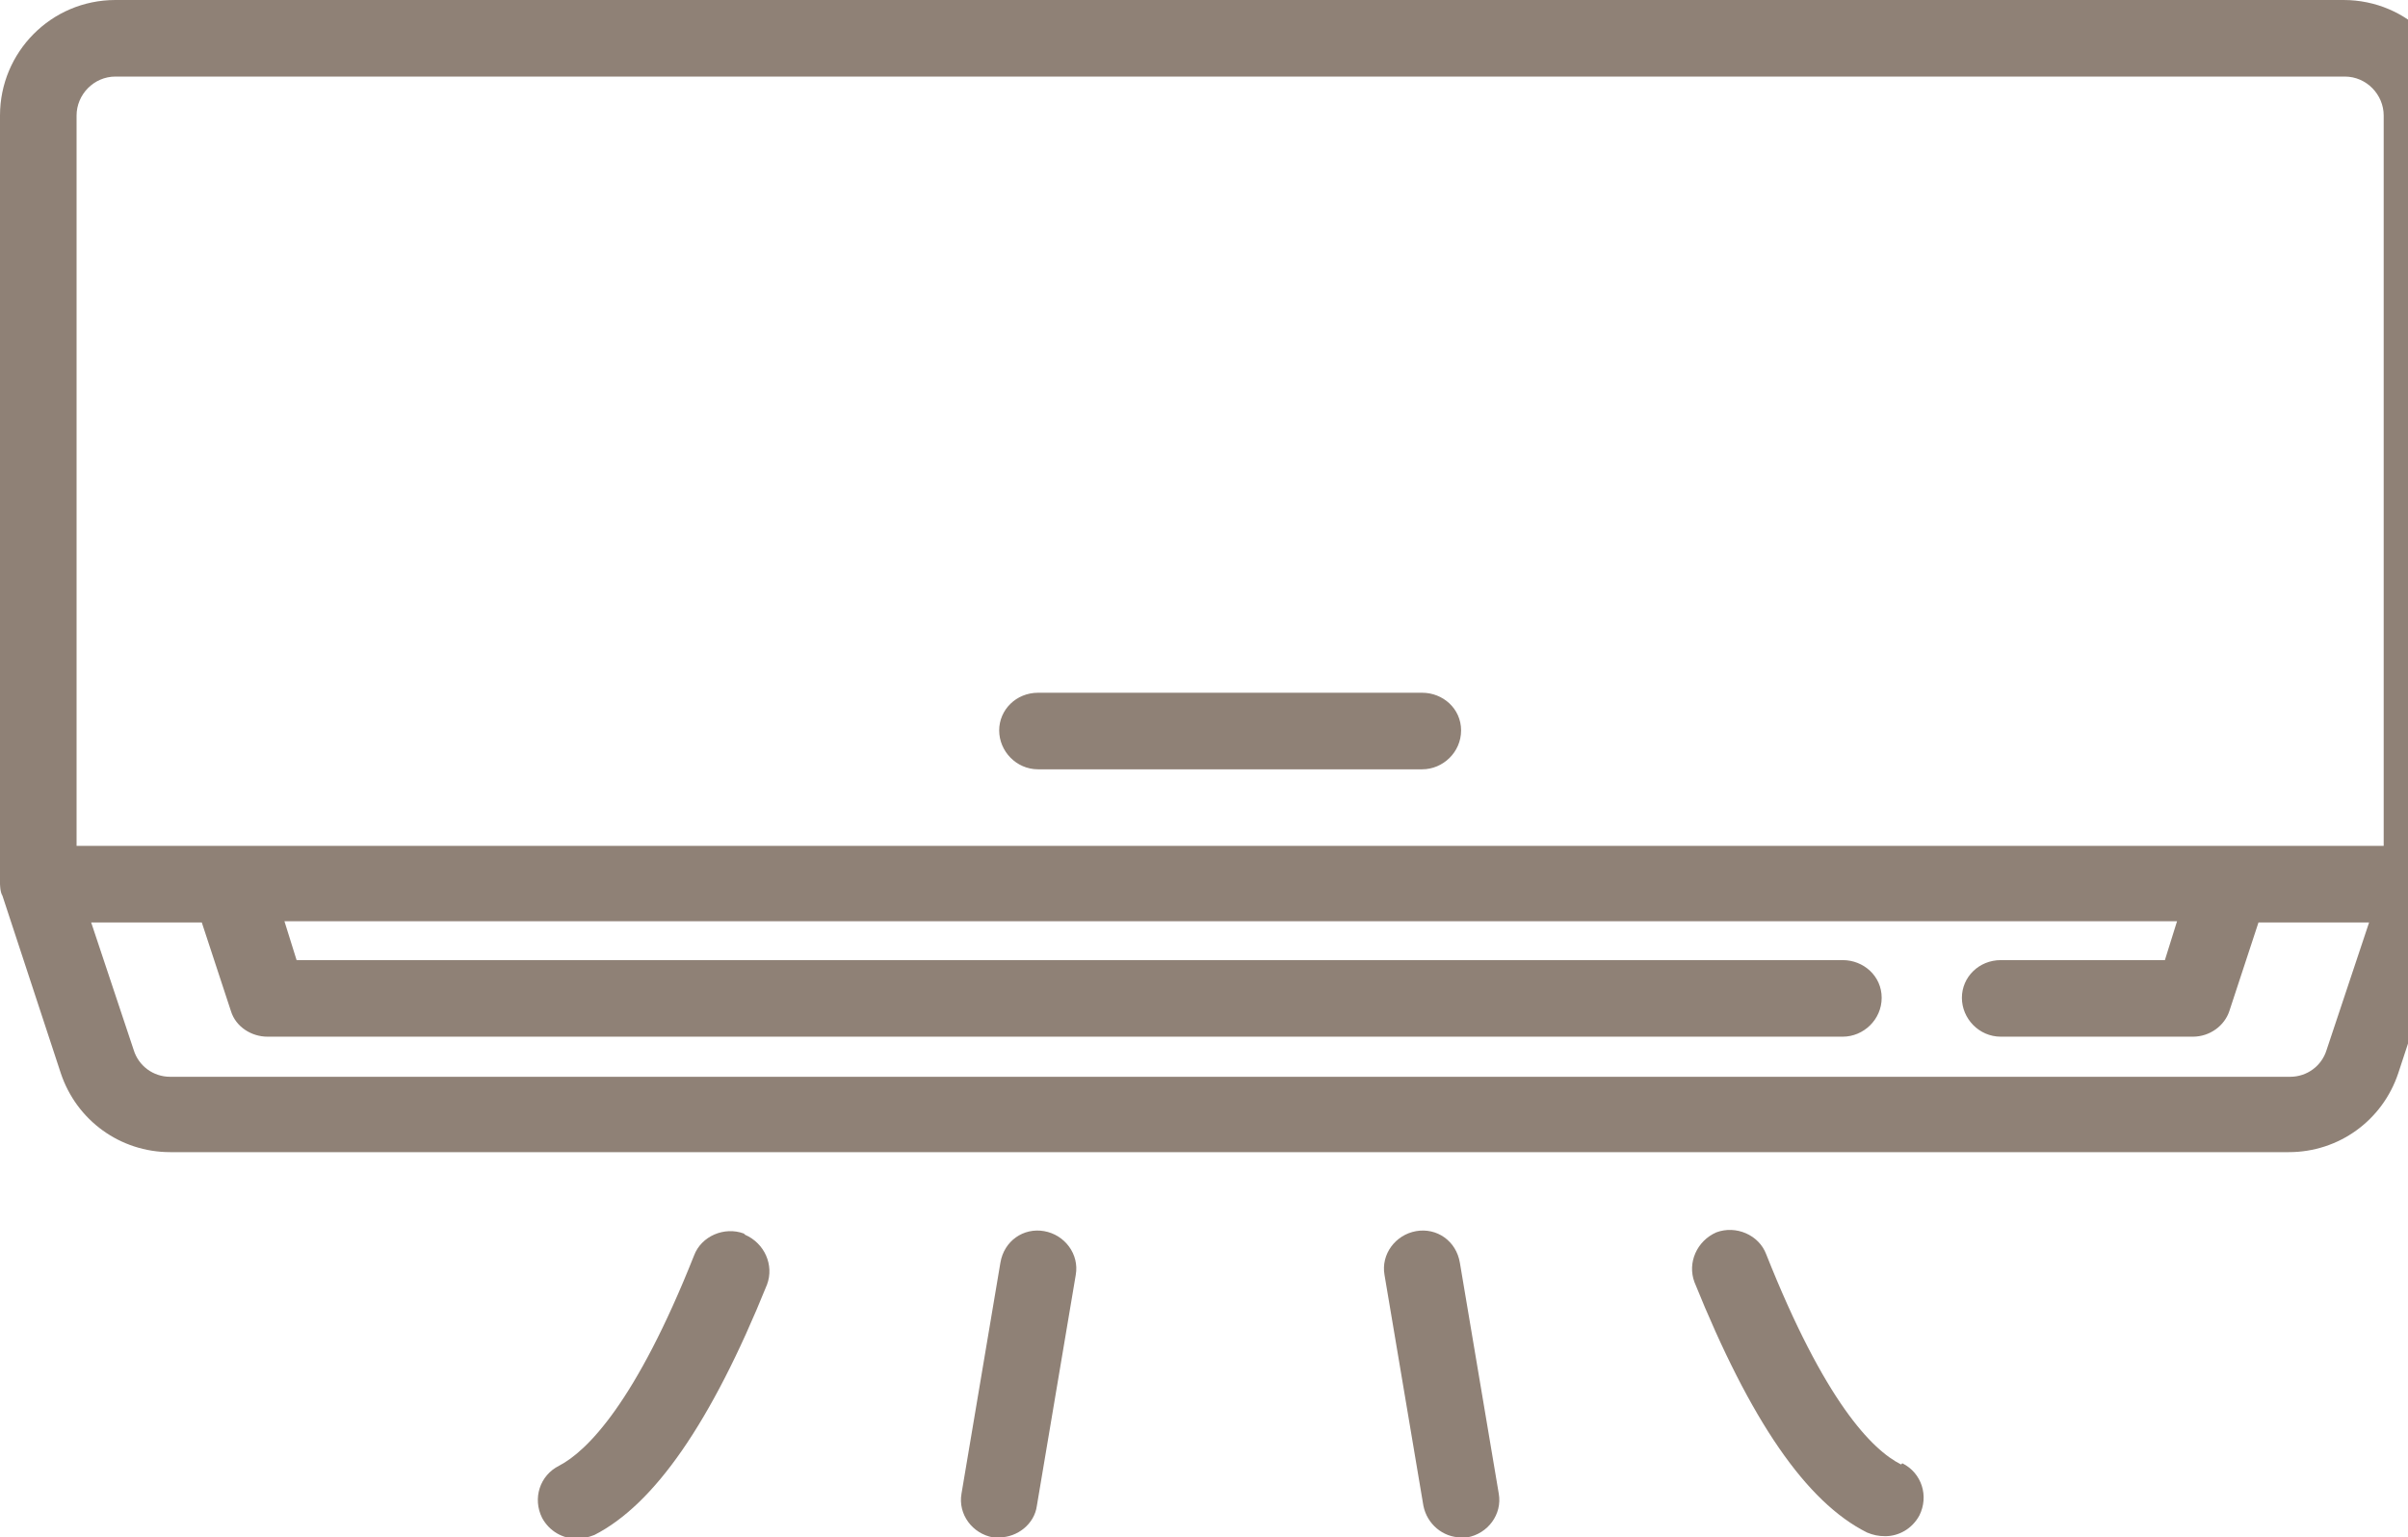 <svg viewBox="0 0 19.81 12.65" xmlns:xlink="http://www.w3.org/1999/xlink" xmlns="http://www.w3.org/2000/svg" data-name="Layer 2" id="Layer_2">
  <defs>
    <style>
      .cls-1 {
        fill: none;
      }

      .cls-2 {
        clip-path: url(#clippath);
      }

      .cls-3 {
        fill: #8f8176;
      }
    </style>
    <clipPath id="clippath">
      <rect height="10.17" width="19.81" class="cls-1"></rect>
    </clipPath>
  </defs>
  <g data-name="Layer 1" id="Layer_1-2">
    <g>
      <g class="cls-2">
        <path d="M18.83,8.86H1.4c-.14,0-.26-.09-.3-.22l-.35-1.05h.91l.24.73c.04.13.17.21.3.21h12.96c.17,0,.32-.14.32-.32s-.15-.31-.32-.31H2.44l-.1-.32h15.57l-.1.32h-1.35c-.18,0-.32.14-.32.31s.14.32.32.32h1.58c.14,0,.26-.09.3-.21l.24-.73h.91l-.35,1.05c-.04.13-.16.22-.3.22ZM.63.95c0-.17.14-.32.32-.32h18.34c.18,0,.32.15.32.32v6.01H.63V.95ZM19.29,0H.95C.42,0,0,.43,0,.95v6.32s0,.07.02.1l.48,1.46c.13.39.49.65.9.65h17.43c.41,0,.77-.26.9-.65l.48-1.46s.02-.07.02-.1V.95c0-.52-.42-.95-.95-.95" class="cls-3"></path>
      </g>
      <path d="M8.54,6.33h3.16c.17,0,.32-.14.32-.32s-.15-.31-.32-.31h-3.16c-.18,0-.32.14-.32.31s.14.32.32.32" class="cls-3"></path>
      <path d="M8.59,10.13c-.17-.03-.33.08-.36.26l-.32,1.9c-.03.17.09.33.26.36h.05c.15,0,.29-.11.31-.26l.32-1.9c.03-.17-.09-.33-.26-.36" class="cls-3"></path>
      <path d="M6.12,10.15c-.16-.06-.35.02-.41.18-.48,1.21-.88,1.61-1.11,1.73-.16.08-.22.27-.14.43.06.11.17.17.28.17.05,0,.1-.01.15-.03.49-.25.96-.92,1.42-2.06.06-.16-.02-.34-.18-.41" class="cls-3"></path>
      <path d="M15.64,12.05c-.24-.12-.63-.52-1.11-1.73-.06-.16-.25-.24-.41-.18-.16.07-.24.25-.18.41.46,1.14.92,1.81,1.42,2.06.05.02.09.03.15.03.11,0,.22-.06.28-.17.08-.16.02-.35-.14-.43" class="cls-3"></path>
      <path d="M11.65,10.13c-.17.03-.29.19-.26.36l.32,1.9c.03.15.16.26.31.26h.05c.17-.03.29-.19.26-.36l-.32-1.9c-.03-.18-.19-.29-.36-.26" class="cls-3"></path>
    </g>
  </g>
</svg>